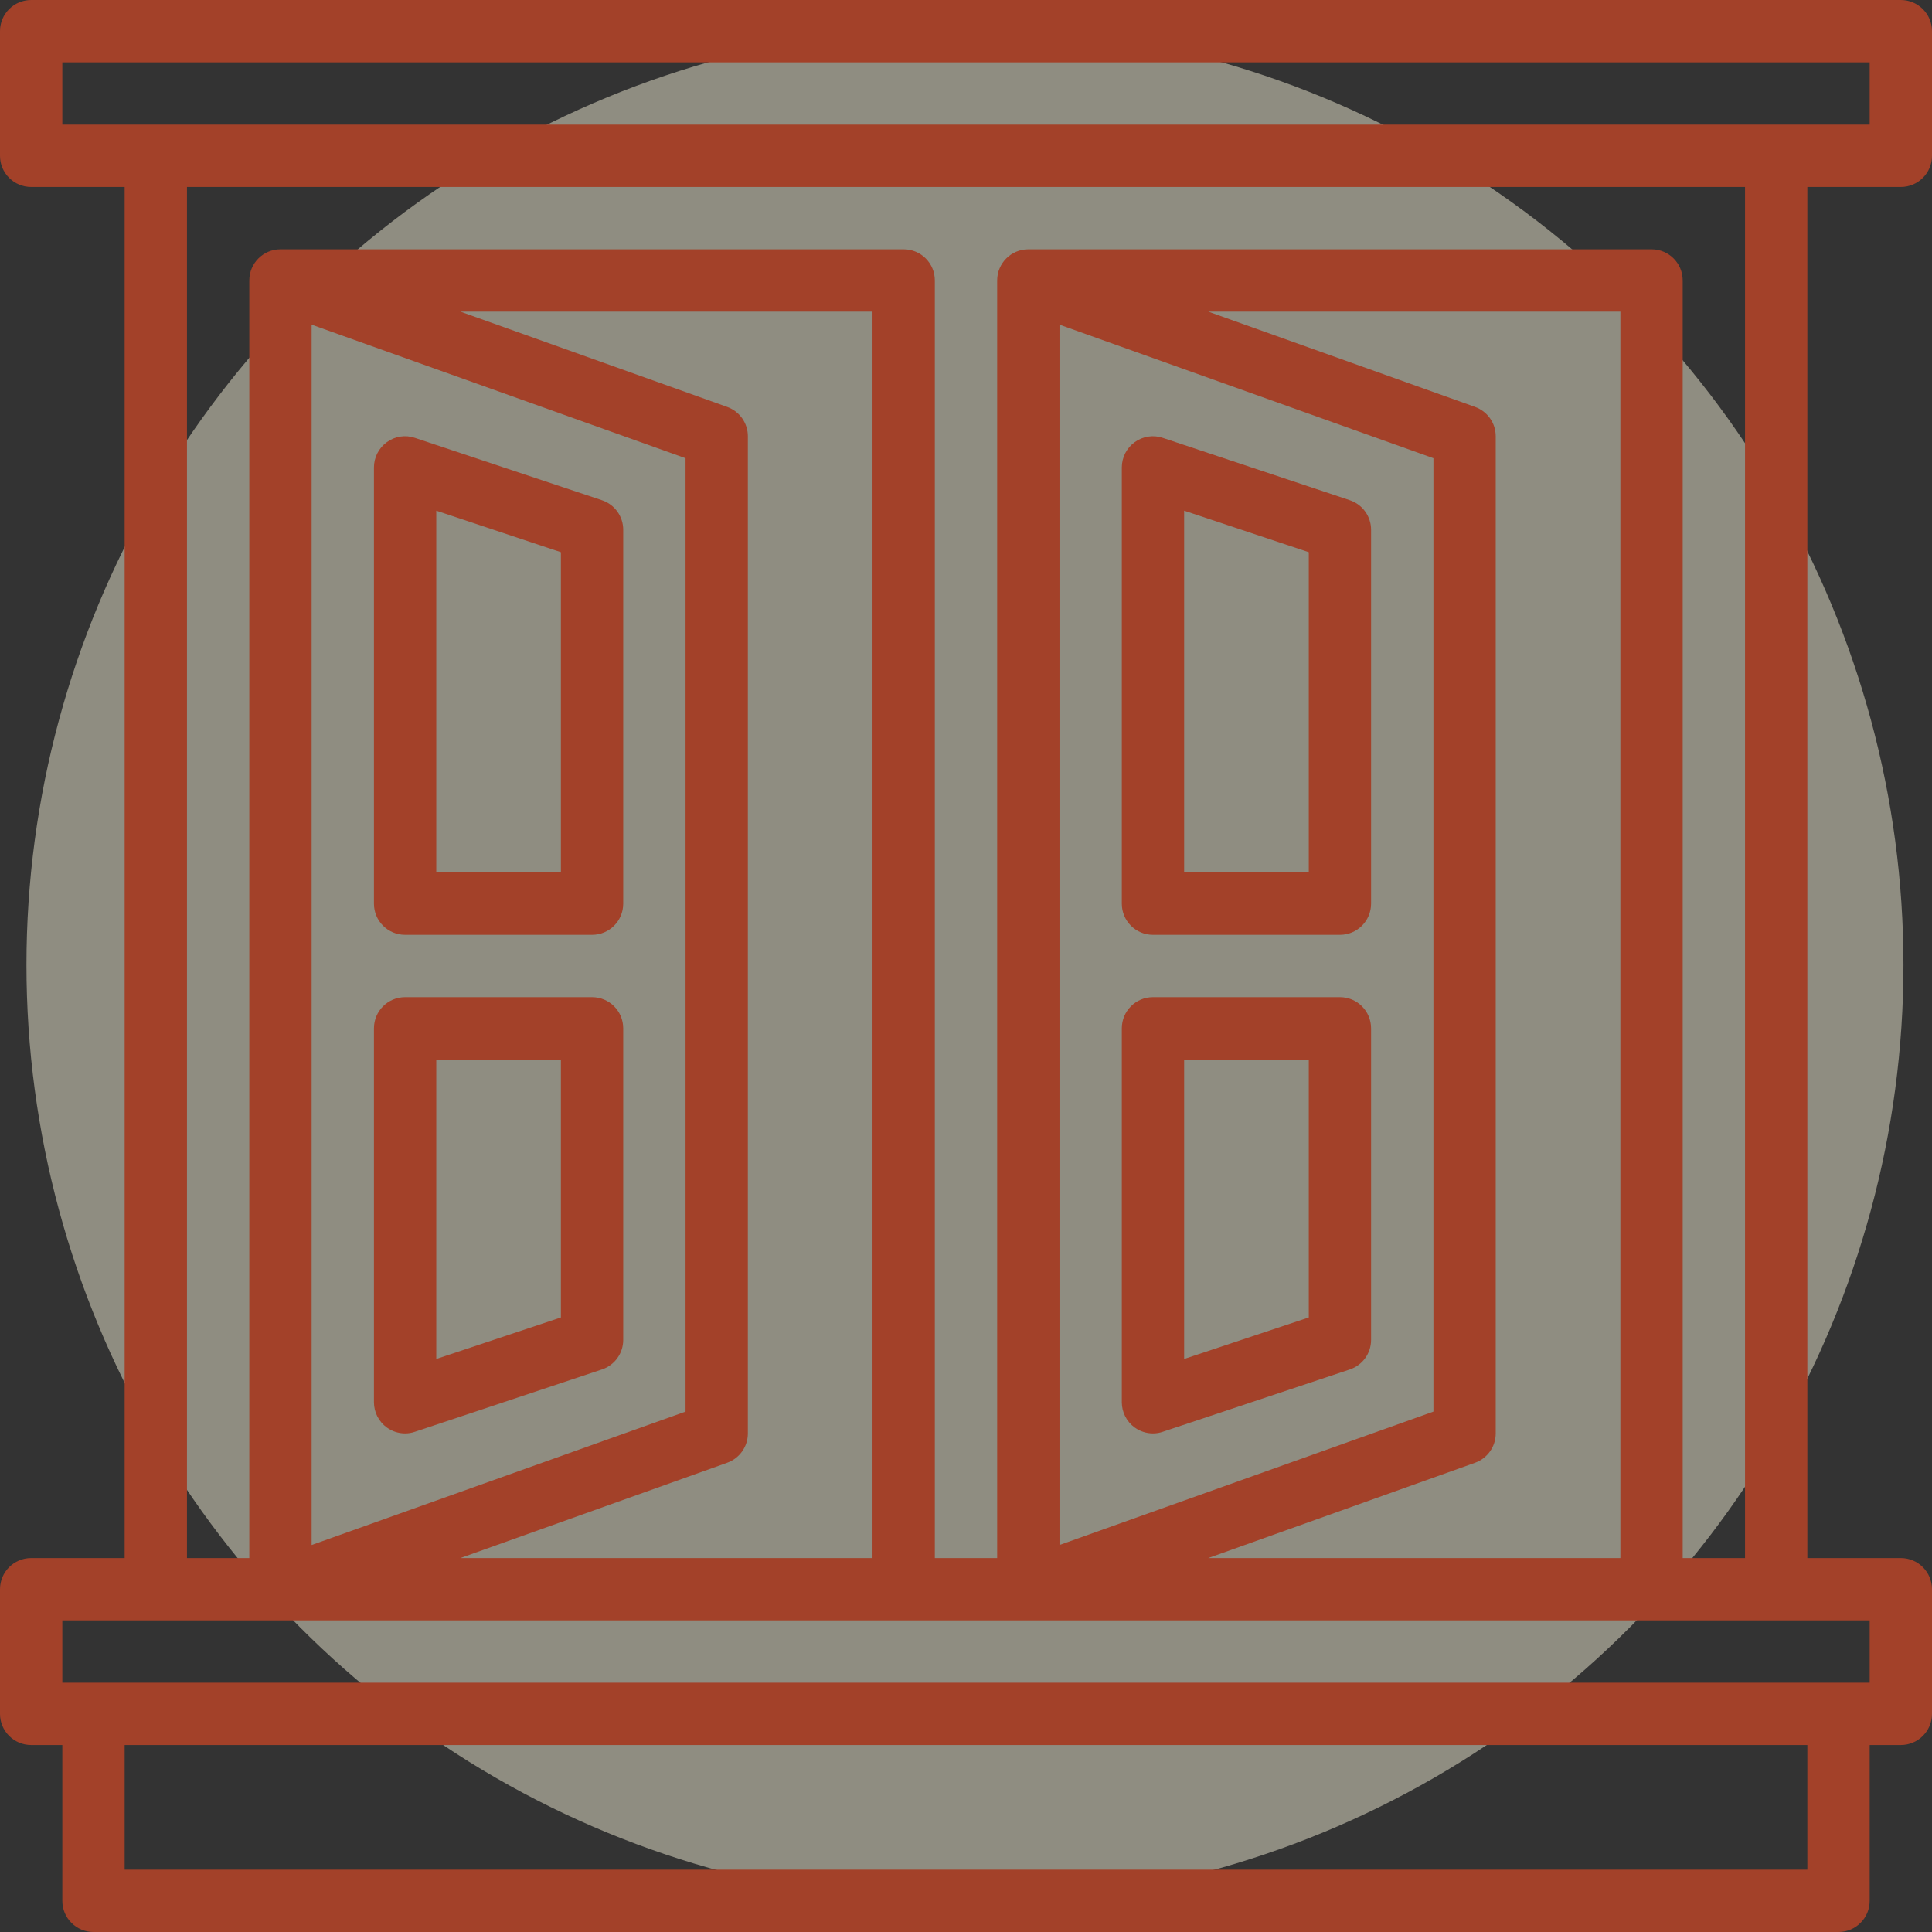 <svg xmlns="http://www.w3.org/2000/svg" width="85" height="85" viewBox="0 0 85 85" fill="none"><rect x="0" y="0" width="85" height="85" fill="#333333" stroke="none"/><circle cx="42.454" cy="42.455" r="41.29" fill="#FAF5DB" fill-opacity="0.46"></circle><g clip-path="url(#clip0_834_642)"><path d="M83.629 0H1.371C0.614 0 0 0.614 0 1.371V6.855C0 7.612 0.614 8.226 1.371 8.226H5.484V68.548H1.371C0.614 68.548 0 69.162 0 69.919V75.403C0 76.161 0.614 76.774 1.371 76.774H2.742V83.629C2.742 84.386 3.355 85 4.113 85H80.887C81.645 85 82.258 84.386 82.258 83.629V76.774H83.629C84.386 76.774 85 76.161 85 75.403V69.919C85 69.162 84.386 68.548 83.629 68.548H79.516V8.226H83.629C84.386 8.226 85 7.612 85 6.855V1.371C85 0.614 84.386 0 83.629 0ZM79.516 82.258H5.484V76.774H79.516V82.258ZM82.258 74.032H2.742V71.29H82.258V74.032ZM38.387 68.548H20.253L31.993 64.355C32.538 64.16 32.903 63.644 32.903 63.065V19.194C32.903 18.614 32.538 18.099 31.993 17.903L20.253 13.71H38.387V68.548ZM30.161 20.16V62.105L13.71 67.974V14.284L30.161 20.16ZM71.29 68.548H53.156L64.897 64.355C65.441 64.16 65.806 63.644 65.806 63.065V19.194C65.806 18.614 65.441 18.099 64.897 17.903L53.156 13.71H71.29V68.548ZM63.065 20.16V62.105L46.613 67.974V14.284L63.065 20.16ZM76.774 68.548H74.032V12.339C74.032 11.581 73.419 10.968 72.661 10.968H45.242C44.484 10.968 43.871 11.581 43.871 12.339V68.548H41.129V12.339C41.129 11.581 40.516 10.968 39.758 10.968H12.339C11.581 10.968 10.968 11.581 10.968 12.339V68.548H8.226V8.226H76.774V68.548ZM82.258 5.484H2.742V2.742H82.258V5.484Z" fill="#A34129"></path><path d="M17.823 41.129H26.048C26.806 41.129 27.419 40.516 27.419 39.758V23.306C27.419 22.717 27.041 22.193 26.482 22.008L18.256 19.265C17.84 19.123 17.379 19.192 17.022 19.452C16.664 19.709 16.452 20.124 16.452 20.566V39.76C16.452 40.516 17.065 41.129 17.823 41.129ZM19.194 22.467L24.677 24.294V38.387H19.194V22.467Z" fill="#A34129"></path><path d="M17.022 62.807C17.255 62.975 17.536 63.065 17.823 63.065C17.97 63.065 18.116 63.041 18.256 62.992L26.482 60.251C27.042 60.064 27.419 59.541 27.419 58.952V45.242C27.419 44.484 26.806 43.871 26.048 43.871H17.823C17.065 43.871 16.452 44.484 16.452 45.242V61.694C16.452 62.134 16.664 62.549 17.022 62.807ZM19.194 46.613H24.677V57.963L19.194 59.79V46.613Z" fill="#A34129"></path><path d="M50.726 41.129H58.952C59.709 41.129 60.322 40.516 60.322 39.758V23.306C60.322 22.717 59.944 22.192 59.385 22.007L51.159 19.265C50.743 19.123 50.282 19.194 49.925 19.452C49.567 19.709 49.355 20.124 49.355 20.566V39.76C49.355 40.516 49.968 41.129 50.726 41.129ZM52.097 22.467L57.581 24.294V38.387H52.097V22.467Z" fill="#A34129"></path><path d="M49.925 62.807C50.158 62.975 50.44 63.065 50.726 63.065C50.873 63.065 51.019 63.041 51.159 62.992L59.385 60.251C59.946 60.064 60.322 59.541 60.322 58.952V45.242C60.322 44.484 59.709 43.871 58.952 43.871H50.726C49.968 43.871 49.355 44.484 49.355 45.242V61.694C49.355 62.134 49.567 62.549 49.925 62.807ZM52.097 46.613H57.581V57.963L52.097 59.79V46.613Z" fill="#A34129"></path></g><defs><clipPath id="clip0_834_642"><rect width="85" height="85" fill="white"></rect></clipPath></defs></svg>
